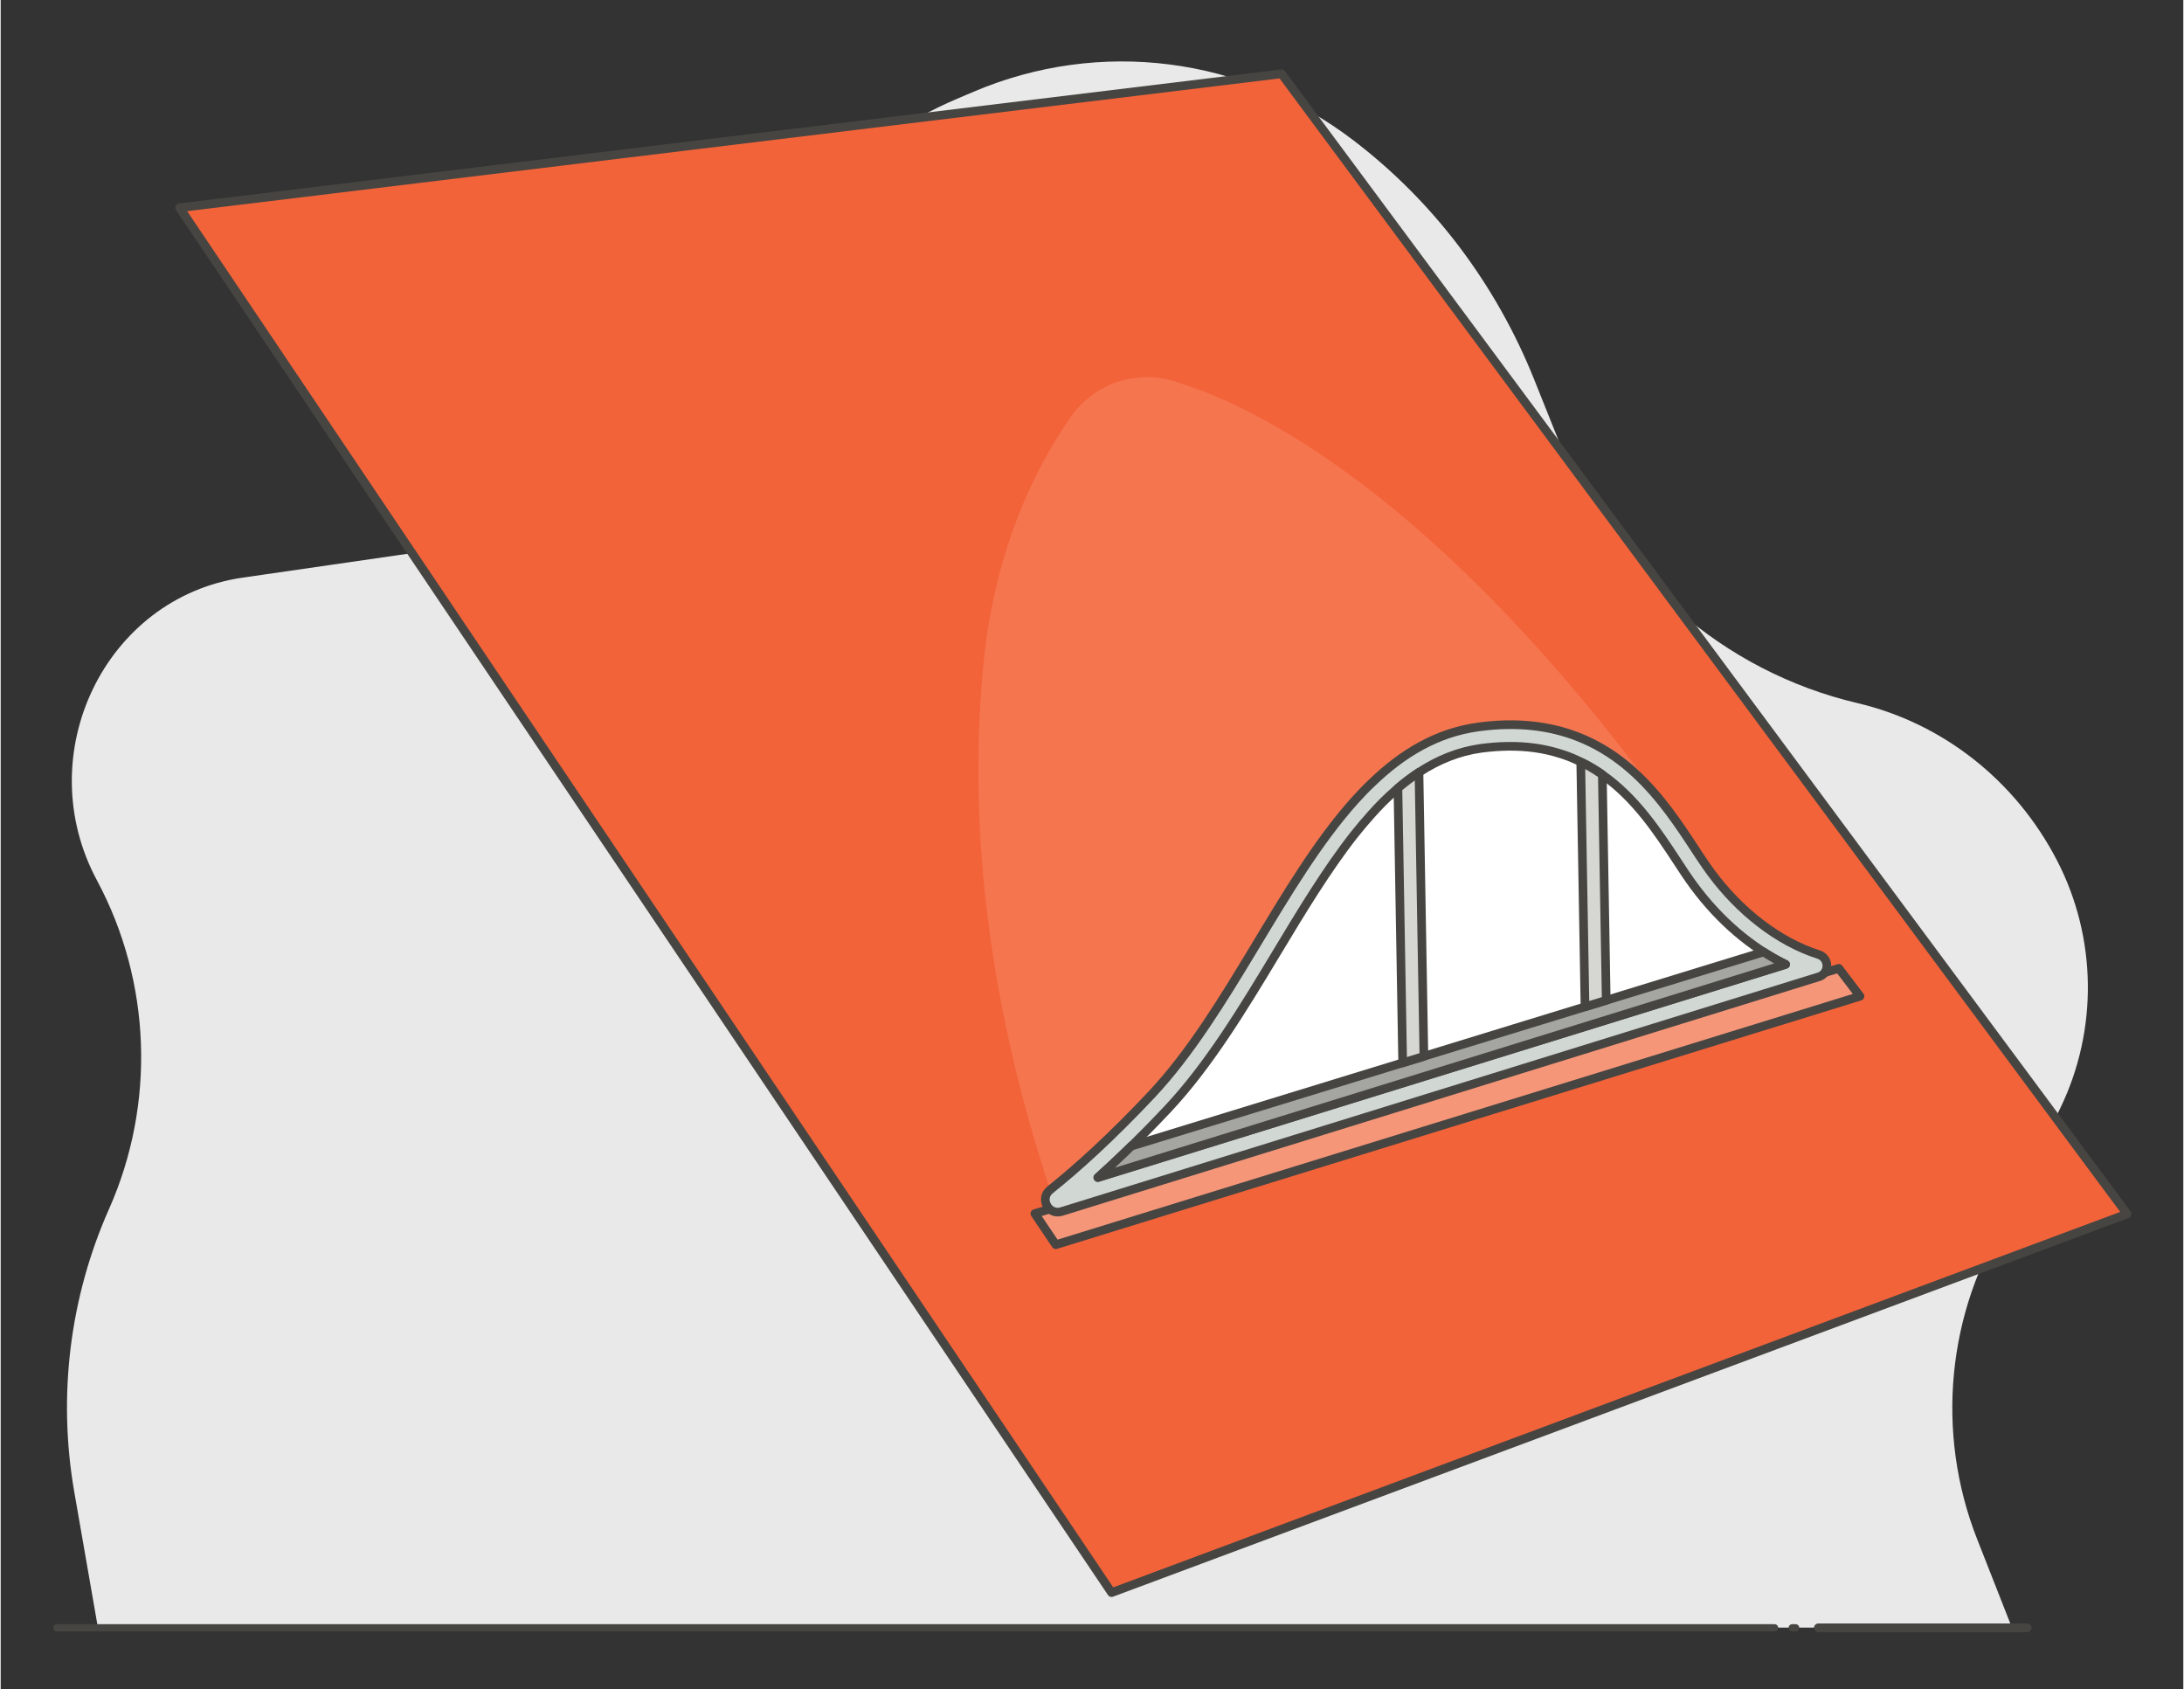 <svg version="1.2" baseProfile="tiny-ps" xmlns="http://www.w3.org/2000/svg" viewBox="0 0 1260 975" width="600" height="464">
	<rect x="0" y="0" width="1260" height="975" fill="#333333" stroke="none"/>
	<title>dachgauben-gaubenformen-fledermausgaube-ai</title>
	<style>
		tspan { white-space:pre }
		.shp0 { fill: #e8e9e8 } 
		.shp1 { fill: none;stroke: #464542;stroke-linecap:round;stroke-linejoin:round;stroke-width: 4.15 } 
		.shp2 { fill: none;stroke: #464542;stroke-linecap:round;stroke-linejoin:round;stroke-width: 5 } 
		.shp3 { fill: #f36339;stroke: #464542;stroke-linecap:round;stroke-linejoin:round;stroke-width: 5 } 
		.shp4 { fill: #ffffff;stroke: #464542;stroke-linecap:round;stroke-linejoin:round;stroke-width: 5 } 
		.shp5 { fill: #f69678;stroke: #464542;stroke-linecap:round;stroke-linejoin:round;stroke-width: 5 } 
		.shp6 { opacity: 0.459;fill: #f68a6a } 
		.shp7 { fill: #d1d7d3;stroke: #464542;stroke-linecap:round;stroke-linejoin:round;stroke-width: 5 } 
		.shp8 { fill: #a5a5a1;stroke: #464542;stroke-linecap:round;stroke-linejoin:round;stroke-width: 5 } 
		.shp9 { fill: #d6d7d3;stroke: #464542;stroke-linecap:round;stroke-linejoin:round;stroke-width: 5 } 
	</style>
	<g id="Layer 1">
		<g id="Background">
		</g>
		<g id="ico">
		</g>
		<g id="icons">
			<g id="&lt;Group&gt;">
				<g id="&lt;Group&gt;">
					<path id="&lt;Path&gt;" class="shp0" d="M56.15 939.5L42.5 861.15C32.85 805.85 39.85 748.85 62.55 697.8C89.55 637.05 86.95 566.6 55.6 508.15C16.55 435.5 60.15 344.9 139.65 333.4L261.3 315.8C328.55 306.1 386.25 261.15 413.9 196.9L414.5 195.5C441.6 132.65 491 83 552.5 56.85L561.65 52.95C634.45 22 717.5 32.6 780.85 80.95C827.15 116.25 863.2 164 885.25 219L899.95 255.75C930.35 331.7 994.45 387.65 1071.85 405.8C1121.25 417.4 1163.4 450.65 1187.25 496.95C1210.1 541.3 1210.8 594.35 1189.1 639.3L1159.15 701.4C1123.55 756.75 1116.7 826.8 1141 888.4L1161.05 939.4L56.15 939.4L56.15 939.5Z" />
					<g id="&lt;Group&gt;">
						<path id="&lt;Path&gt;" class="shp1" d="M1024.05 939.5L32.45 939.5" />
						<path id="&lt;Path&gt;" class="shp1" d="M1036.2 939.5L1034.2 939.5" />
						<path id="&lt;Path&gt;" class="shp2" d="M1169.9 939.5L1049.3 939.5" />
					</g>
				</g>
				<path id="&lt;Path&gt;" class="shp3" d="M1227.55 700.65L641.3 919.2L103.3 119.9L739.4 42.6L1227.55 700.65Z" />
				<path id="&lt;Path&gt;" class="shp4" d="M1030.3 556.6L919 591.1L633.3 679.6C638.45 675 643.8 670 649.45 664.55C657 657.3 665 649.2 673.5 640.2C697.25 614.95 717.1 582.1 736.25 550.3C751.05 525.7 765.55 501.7 781.25 481.75C784.5 477.7 787.7 473.85 791 470.2C795.5 465.1 800.15 460.45 805 456.25C819.7 443.3 835.9 434.45 854.5 431.9C859.7 431.2 864.7 430.85 869.45 430.75C881 430.55 891.25 432.1 900.4 435.05C903.65 436.05 906.8 437.25 909.75 438.65C914.6 440.75 919.05 443.3 923.25 446.15C943.2 459.65 956.35 479.7 967.35 496.4C970.85 501.75 974.15 506.85 977.45 511.25C992.4 531.5 1010.85 547.1 1030.3 556.6Z" />
				<path id="&lt;Path&gt;" class="shp2" d="M1017.7 549.45L926.85 577.35L914.65 581.1L821.6 609.7L809.4 613.45L652.7 661.5" />
				<path id="&lt;Path&gt;" class="shp5" d="M1061.1 558.9L1073.35 575L609.1 718.4L597 700.45L1061.1 558.9Z" />
				<path id="&lt;Path&gt;" class="shp6" d="M962.1 466.85L909.85 438.65L866.3 424.45L844.15 426.15L838.65 423.65C818.15 432.55 796.6 453.9 770.3 480.85C755 496.5 746.9 525.1 732 543.15C718.6 559.35 705.8 589.4 693.7 605.45C665.43 643.02 636.13 670.1 605.8 686.7C571.47 582.53 558.5 482.85 566.9 387.65C572.8 320.45 595.6 272.4 617.8 240.55C629.7 223.45 649.2 215.95 667.9 218L667.85 217.95C668.15 218.02 668.6 218.1 669.2 218.2C673.65 218.8 678.05 219.95 682.3 221.65C719.9 233.55 827.5 281.75 962.1 466.85Z" />
				<path id="&lt;Path&gt;" class="shp7" d="M1049.5 563.8L612.45 699.25C604.85 701.6 599.55 691.75 605.8 686.75C621.35 674.3 641 656.65 664.45 631.7C708.75 584.6 739.25 509.3 781.7 462C784.9 458.45 788.15 455.05 791.5 451.9C809.2 434.8 829.1 422.85 852.85 419.6C875.75 416.45 894.55 419.1 910.2 425.15C952.15 441.35 971.6 482.4 987.5 503.85C1003.6 525.6 1025.8 543.4 1049.5 550.95C1055.75 552.95 1055.85 561.85 1049.5 563.8Z" />
				<path id="&lt;Path&gt;" class="shp4" d="M1030.45 556.6L927.15 588.6L919.15 591.1L914.9 592.4L821.9 621.2L817.4 622.6L633.4 679.6C638.55 675 643.9 670 649.55 664.55C657.1 657.3 665.1 649.2 673.6 640.2C697.35 614.95 717.2 582.1 736.35 550.3C751.15 525.7 765.65 501.7 781.35 481.75C784.6 477.7 787.8 473.85 791.1 470.2C795.6 465.1 800.25 460.45 805.1 456.25C805.65 455.75 806.15 455.3 806.7 454.85C810.65 451.5 814.7 448.4 818.85 445.7C829.8 438.55 841.65 433.7 854.6 431.9C859.8 431.2 864.8 430.85 869.55 430.75C881.1 430.55 891.35 432.1 900.5 435.05C903.75 436.05 906.9 437.25 909.85 438.65C910.65 439 911.45 439.35 912.25 439.8C916.15 441.6 919.8 443.8 923.3 446.15C923.75 446.5 924.2 446.8 924.65 447.15C943.85 460.6 956.6 480.1 967.35 496.4C970.85 501.75 974.15 506.85 977.45 511.25C992.4 531.5 1010.85 547.1 1030.45 556.6Z" />
				<path id="&lt;Path&gt;" class="shp8" d="M1030.35 556.65L919.05 591.15L633.35 679.65C638.5 675.05 643.85 670.05 649.5 664.6C650.55 663.6 651.6 662.55 652.7 661.5L1017.7 549.45C1021.85 552.15 1026.1 554.55 1030.35 556.65Z" />
				<path id="&lt;Path&gt;" class="shp9" d="M818.75 445.75L821.6 609.7L809.35 613.45L806.6 454.9C810.55 451.55 814.6 448.5 818.75 445.75Z" />
				<path id="&lt;Path&gt;" class="shp9" d="M924.6 447.15L926.85 577.35L914.6 581.1L912.15 439.8C916.1 441.65 919.7 443.8 923.2 446.15C923.7 446.55 924.15 446.85 924.6 447.15Z" />
			</g>
		</g>
		<g id="Layer 3">
		</g>
	</g>
</svg>